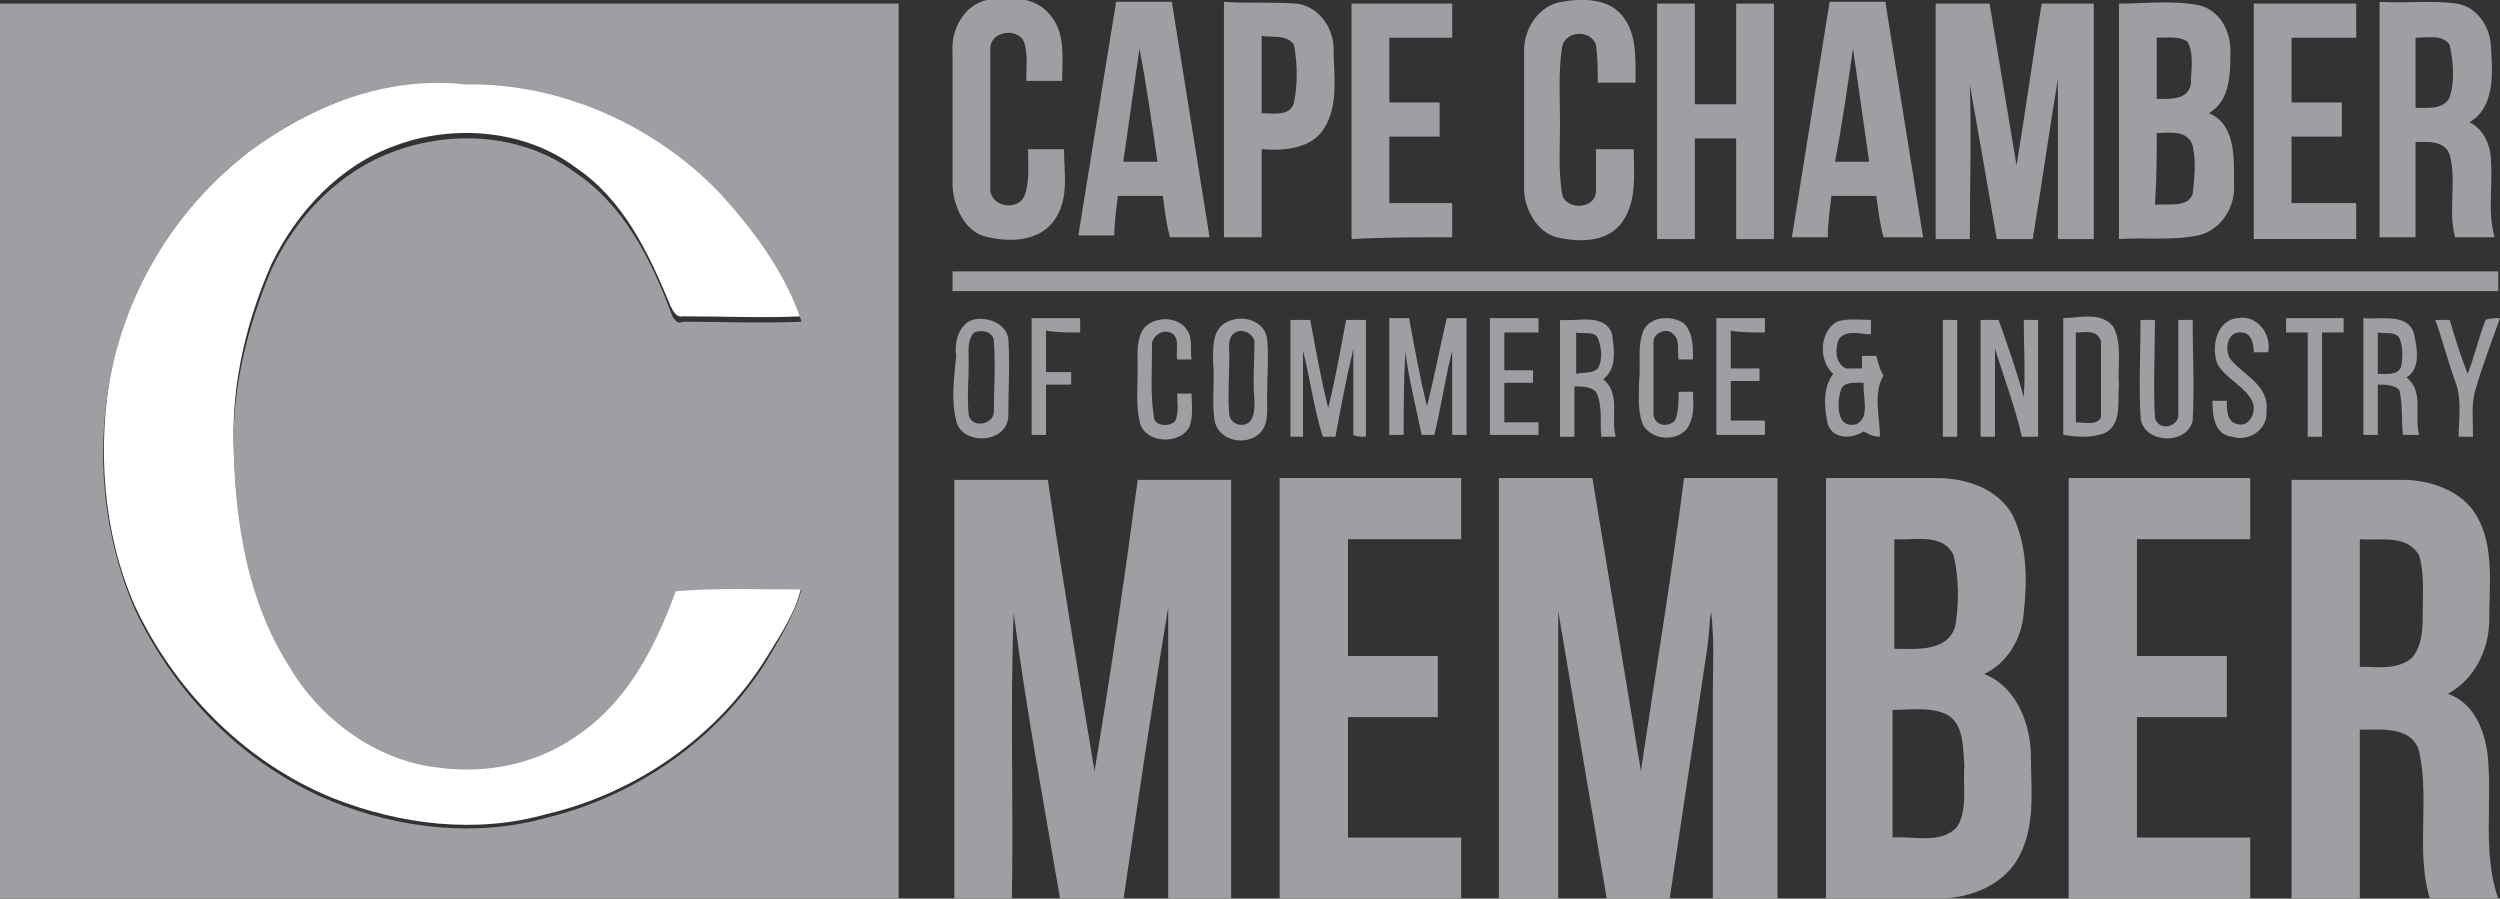 <?xml version="1.0" encoding="utf-8"?>
<!-- Generator: Adobe Illustrator 24.0.2, SVG Export Plug-In . SVG Version: 6.00 Build 0)  -->
<svg version="1.1" id="Layer_1" xmlns="http://www.w3.org/2000/svg" xmlns:xlink="http://www.w3.org/1999/xlink" x="0px" y="0px"
	 viewBox="0 0 139.1 50" style="enable-background:new 0 0 139.1 50;" xml:space="preserve">
<rect x="0" y="0" width="139.1" height="50" fill="#333333" stroke="none"/>
<style type="text/css">
	.st0{fill:#FFFFFF;}
	.st1{fill:#9D9FA2;}
</style>
<g>
	<path class="st0" d="M13.9,8.4c3.4-2.5,7.6-4.2,12-4c5.3-0.1,10.6,2.3,14.2,6.1c1.9,2.1,3.6,4.4,4.5,7.1c-2.2,0.1-4.4,0-6.6,0
		c-0.4,0.1-0.6-0.4-0.7-0.6c-1.2-2.9-2.6-5.9-5.3-7.7c-2.8-2.1-6.8-2.4-10-1.2c-3.1,1.1-5.5,3.7-6.9,6.6c-1.4,3.2-2.2,6.6-2.1,10
		c0.1,4.2,0.8,8.5,3.1,12.1c1.8,2.9,4.8,5.2,8.2,5.6c2.8,0.4,5.7-0.2,8-1.9c2.6-1.9,4.1-5,5.3-7.9c2.3-0.2,4.7-0.1,7,0
		c-0.3,1.4-1.1,2.6-1.9,3.9c-2.7,4.4-7.2,7.6-12.3,8.8c-3.9,1.1-8.1,0.6-11.9-0.9c-4.9-2-8.8-6-11-10.7c-1.8-4.1-2.1-8.8-1.3-13.2
		C7.1,15.8,10,11.4,13.9,8.4z"/>
	<path class="st1" d="M0,0.2c16.7,0,33.3,0,50,0c0,16.6,0,33.2,0,49.8c-16.7,0-33.3,0-50,0C0,33.3,0,16.8,0,0.2z M13.9,8.4
		c-3.9,3-6.7,7.4-7.7,12.3c-0.9,4.4-0.5,9,1.3,13.2c2.2,4.7,6.1,8.7,11,10.7c3.7,1.5,8,2,11.9,0.9c5-1.2,9.6-4.4,12.3-8.8
		c0.7-1.2,1.5-2.5,1.9-3.9c-2.3,0-4.7-0.1-7,0.1c-1.1,3-2.6,6-5.3,7.9c-2.3,1.7-5.2,2.3-8,1.9c-3.4-0.4-6.5-2.7-8.2-5.6
		c-2.3-3.6-3-7.9-3.1-12.1c-0.1-3.4,0.8-6.9,2.1-10c1.4-3,3.8-5.5,6.9-6.6c3.3-1.2,7.2-0.9,10,1.2c2.7,1.8,4.2,4.8,5.3,7.7
		c0.1,0.3,0.3,0.8,0.7,0.6c2.2,0,4.4,0.1,6.6,0c-0.9-2.7-2.6-5-4.5-7.1c-3.6-3.8-8.9-6.2-14.2-6.1C21.5,4.2,17.3,5.9,13.9,8.4z"/>
	<g>
		<path class="st1" d="M55,13.2c1.3,0.3,2.9,0.2,3.7-1c0.8-1.2,0.5-2.6,0.5-3.9c-0.7,0-1.3,0-2,0c0,0.9,0.1,1.8-0.2,2.6
			c-0.4,0.9-2,0.6-1.9-0.5c0-2.6,0-5.1,0-7.7c0-1,1.6-1.2,1.9-0.3c0.2,0.7,0.1,1.4,0.1,2.1c0.7,0,1.3,0,2,0c0-1.3,0.2-2.7-0.7-3.7
			c-0.8-1-2.3-1-3.5-0.8c-1.3,0.3-2,1.7-1.9,2.9c0,2.5,0,5,0,7.5C53.1,11.7,53.8,13,55,13.2z"/>
		<path class="st1" d="M62.2,10.9c0.8,0,1.6,0,2.5,0c0.1,0.8,0.2,1.6,0.4,2.3c0.7,0,1.4,0,2.2,0c-0.7-4.4-1.4-8.7-2.1-13.1
			c-1,0-2.1,0-3.1,0c-0.7,4.3-1.4,8.7-2.1,13c0.7,0,1.3,0,2,0C62,12.4,62.1,11.7,62.2,10.9z M63.4,2.7c0.4,2.1,0.7,4.2,1,6.3
			c-0.6,0-1.3,0-1.9,0C62.8,6.9,63.1,4.8,63.4,2.7z"/>
		<path class="st1" d="M86.6,13.2c1.3,0.3,2.9,0.3,3.7-0.9c0.8-1.2,0.6-2.7,0.6-4c-0.7,0-1.4,0-2.1,0c0,0.8,0,1.6,0,2.4
			c-0.1,1-1.8,1-1.9,0c-0.2-1.3-0.1-2.6-0.1-3.8c0-1.4-0.1-2.8,0.1-4.2c0.1-1,1.6-1.1,1.9-0.2c0.1,0.7,0.1,1.4,0.1,2.1
			c0.7,0,1.4,0,2.1,0c0-1.3,0.1-2.8-0.8-3.8c-0.8-0.9-2.2-0.9-3.3-0.7c-1.3,0.2-2.1,1.5-2.1,2.7c0,2.6,0,5.1,0,7.7
			C84.8,11.6,85.5,12.9,86.6,13.2z"/>
		<path class="st1" d="M94.3,7.7c0.8,0,1.5,0,2.3,0c0,1.9,0,3.7,0,5.6c0.7,0,1.4,0,2.1,0c0-4.4,0-8.7,0-13.1c-0.7,0-1.4,0-2.1,0
			c0,1.9,0,3.7,0,5.6c-0.8,0-1.5,0-2.3,0c0-1.9,0-3.7,0-5.6c-0.7,0-1.4,0-2.1,0c0,4.3,0,8.7,0,13.1c0.7,0,1.4,0,2.1,0
			C94.3,11.4,94.3,9.5,94.3,7.7z"/>
		<path class="st1" d="M109.6,4.7c0.5,2.8,1,5.7,1.5,8.6c0.7,0,1.3,0,2,0c0.5-3,0.9-5.9,1.4-8.9c0,3,0,5.9,0,8.9c0.7,0,1.3,0,2,0
			c0-4.4,0-8.7,0-13.1c-1,0-2,0-2.9,0c-0.5,3-0.9,6-1.4,9c-0.5-3-1-6-1.5-9c-1,0-2,0-3,0c0,4.4,0,8.7,0,13.1c0.6,0,1.3,0,1.9,0
			C109.6,10.4,109.7,7.5,109.6,4.7z"/>
		<path class="st1" d="M70.2,13.2c0-1.6,0-3.3,0-4.9c1.2,0.1,2.8,0,3.5-1.2c0.8-1.3,0.5-3,0.5-4.4c0-1.2-0.9-2.4-2.1-2.5
			c-1.3-0.1-2.7,0-4-0.1c0,4.4,0,8.7,0,13.1C68.8,13.2,69.5,13.2,70.2,13.2z M72,2.5c0.2,1.1,0.2,2.2,0,3.2
			c-0.2,0.8-1.2,0.6-1.8,0.6c0-1.4,0-2.9,0-4.3C70.8,2.1,71.6,1.9,72,2.5z"/>
		<path class="st1" d="M80.8,13.2c0-0.6,0-1.3,0-1.9c-1.2,0-2.3,0-3.5,0c0-1.2,0-2.5,0-3.7c0.9,0,1.9,0,2.8,0c0-0.6,0-1.3,0-1.9
			c-0.9,0-1.9,0-2.8,0c0-1.2,0-2.4,0-3.6c1.2,0,2.3,0,3.5,0c0-0.6,0-1.3,0-1.9c-1.9,0-3.8,0-5.6,0c0,4.4,0,8.7,0,13.1
			C77.1,13.2,79,13.2,80.8,13.2z"/>
		<path class="st1" d="M101.9,10.9c0.8,0,1.6,0,2.5,0c0.1,0.8,0.2,1.6,0.4,2.3c0.7,0,1.4,0,2.2,0c-0.7-4.4-1.4-8.7-2.1-13.1
			c-1,0-2.1,0-3.1,0c-0.7,4.4-1.4,8.7-2.1,13.1c0.7,0,1.3,0,2,0C101.7,12.5,101.8,11.7,101.9,10.9z M103.1,2.7
			c0.3,2.1,0.6,4.2,0.9,6.3c-0.6,0-1.3,0-1.9,0C102.5,6.9,102.8,4.8,103.1,2.7z"/>
		<path class="st1" d="M122.3,13.1c1.3-0.3,2.1-1.6,2-2.9c0-1.4,0.1-3.3-1.4-3.9c1.2-0.7,1.2-2.2,1.2-3.5c0-1.1-0.6-2.2-1.7-2.5
			c-1.5-0.3-3-0.1-4.5-0.1c0,4.4,0,8.7,0,13.1C119.4,13.2,120.8,13.4,122.3,13.1z M120,2.1c0.6,0,1.2-0.1,1.7,0.2
			c0.4,0.7,0.2,1.6,0.2,2.4c-0.2,0.9-1.2,0.8-1.9,0.8C120,4.3,120,3.2,120,2.1z M120,7.4c0.7,0,1.7-0.2,2,0.7c0.2,0.9,0.1,1.8,0,2.7
			c-0.3,0.8-1.4,0.5-2.1,0.6C120,10,120,8.7,120,7.4z"/>
		<path class="st1" d="M131.1,11.3c-1.2,0-2.4,0-3.6,0c0-1.2,0-2.5,0-3.7c0.9,0,1.9,0,2.8,0c0-0.6,0-1.3,0-1.9c-0.9,0-1.9,0-2.8,0
			c0-1.2,0-2.4,0-3.6c1.2,0,2.4,0,3.6,0c0-0.6,0-1.3,0-1.9c-1.9,0-3.8,0-5.7,0c0,4.4,0,8.7,0,13.1c1.9,0,3.8,0,5.7,0
			C131.1,12.6,131.1,11.9,131.1,11.3z"/>
		<path class="st1" d="M134.4,13.2c0-1.8,0-3.5,0-5.3c0.7,0,1.6-0.1,1.9,0.7c0.4,1.5-0.1,3.1,0.3,4.6c0.7,0,1.4,0,2.2,0
			c-0.4-1.4-0.1-2.8-0.2-4.2c0-0.9-0.4-1.8-1.2-2.2c1.4-0.8,1.3-2.7,1.2-4.1c0-1.1-0.7-2.3-1.9-2.5c-1.4-0.2-2.9,0-4.3-0.1
			c0,4.4,0,8.7,0,13.1C133,13.2,133.7,13.2,134.4,13.2z M136.3,2.5c0.2,0.9,0.3,2,0,2.9C136,6.1,135.1,6,134.4,6c0-1.3,0-2.6,0-3.9
			C135.1,2.1,135.9,1.9,136.3,2.5z"/>
		<path class="st1" d="M139,15.1c-28.7,0-57.3,0-86,0c0,0.4,0,0.7,0,1.1c28.7,0,57.3,0,86,0C139,15.9,139,15.4,139,15.1z"/>
		<path class="st1" d="M53.2,23.4c0.3,1.4,2.8,1.3,2.9-0.2c0-1.5,0.1-2.9,0-4.4c-0.2-0.9-1.3-1.2-2-1c-0.8,0.3-1,1.3-0.9,2
			C53.1,21,52.9,22.2,53.2,23.4z M53.9,20.1c0-0.5-0.1-1.2,0.3-1.6c0.5-0.2,1.1,0,1.1,0.5c0.1,1.3,0,2.6,0,3.8
			c0.1,0.8-1.2,1.1-1.4,0.3C53.8,22.1,53.9,21.1,53.9,20.1z"/>
		<path class="st1" d="M60.1,18.5c0-0.3,0-0.5,0-0.8c-0.9,0-1.8,0-2.7,0c0,2.2,0,4.4,0,6.5c0.3,0,0.5,0,0.8,0c0-0.9,0-1.9,0-2.8
			c0.5,0,1,0,1.4,0c0-0.2,0-0.5,0-0.7c-0.5,0-1,0-1.4,0c0-0.8,0-1.5,0-2.3C58.8,18.5,59.5,18.5,60.1,18.5z"/>
		<path class="st1" d="M65.5,20c0.3,0,0.5,0,0.8,0c-0.1-0.6,0.1-1.2-0.3-1.7c-0.5-0.7-1.7-0.7-2.3-0.1c-0.5,0.6-0.4,1.5-0.4,2.3
			c0,1-0.1,2,0.1,2.9c0.2,1.3,2.3,1.4,2.8,0.3c0.2-0.6,0.1-1.2,0.1-1.8c-0.2,0-0.6,0-0.8,0c0,0.5,0.1,1-0.1,1.5
			c-0.3,0.4-1.2,0.3-1.2-0.2c-0.2-1.3-0.1-2.6-0.1-3.9c-0.1-0.5,0.5-1,1-0.8C65.7,18.7,65.4,19.5,65.5,20z"/>
		<path class="st1" d="M70.5,18.8c-0.2-1-1.4-1.3-2.2-0.9c-0.9,0.4-0.8,1.5-0.8,2.3c0.1,1.1-0.1,2.2,0.1,3.3
			c0.3,1.1,1.8,1.3,2.5,0.6c0.5-0.5,0.4-1.3,0.4-1.9C70.5,20.9,70.6,19.8,70.5,18.8z M69.8,22.3c0,0.4,0,0.9-0.3,1.2
			c-0.4,0.3-1,0.1-1.1-0.4c-0.1-1.1,0-2.2,0-3.3c0-0.4-0.1-0.9,0.2-1.2c0.4-0.4,1.1-0.1,1.2,0.4C69.8,20.1,69.7,21.2,69.8,22.3z"/>
		<path class="st1" d="M93.1,18.6c0.4,0.3,0.2,0.9,0.3,1.4c0.2,0,0.6,0,0.8,0c0-0.7,0-1.5-0.5-2c-0.7-0.5-2-0.4-2.3,0.5
			c-0.3,0.9-0.1,1.8-0.2,2.7c0,0.8-0.1,1.6,0.2,2.4c0.5,1,2.2,1,2.6,0c0.3-0.6,0.2-1.2,0.2-1.8c-0.2,0-0.6,0-0.8,0
			c0,0.5,0,1.1-0.2,1.6c-0.4,0.4-1.1,0.3-1.2-0.3c0-1.4,0-2.7,0-4.1C92,18.5,92.8,18.2,93.1,18.6z"/>
		<path class="st1" d="M119.1,23.2c0.1,1.5,2.6,1.6,2.9,0.2c0.1-1.8,0-3.7,0-5.6c-0.2,0-0.6,0-0.8,0c0,1.8,0,3.6,0,5.4
			c-0.2,0.7-1.2,0.7-1.3,0c-0.1-1.8,0-3.6,0-5.4c-0.2,0-0.6,0-0.8,0C119.1,19.6,119,21.4,119.1,23.2z"/>
		<path class="st1" d="M76,24.3c0-2.2,0-4.4,0-6.5c-0.3,0-0.8,0-1.1,0c-0.3,1.6-0.6,3.3-1,4.9c-0.4-1.6-0.7-3.3-1-4.9
			c-0.3,0-0.8,0-1.1,0c0,2.2,0,4.4,0,6.5c0.2,0,0.5,0,0.7,0c0-1.6,0-3.2,0-4.8c0.4,1.6,0.6,3.2,1.1,4.8c0.2,0,0.5,0,0.7,0
			c0.3-1.6,0.6-3.2,1-4.9c0,1.6,0,3.2,0,4.8C75.5,24.3,75.8,24.3,76,24.3z"/>
		<path class="st1" d="M79.4,22.6c-0.4-1.6-0.7-3.3-1-4.9c-0.3,0-0.8,0-1.1,0c0,2.2,0,4.4,0,6.5c0.2,0,0.6,0,0.8,0
			c0-1.5,0-3.1,0.1-4.6c0.2,1.6,0.6,3.1,0.9,4.6c0.2,0,0.5,0,0.7,0c0.4-1.6,0.6-3.1,1-4.7c0,1.6,0,3.1,0,4.7c0.2,0,0.6,0,0.8,0
			c0-2.2,0-4.4,0-6.5c-0.3,0-0.8,0-1.1,0C80.1,19.4,79.8,21,79.4,22.6z"/>
		<path class="st1" d="M85.6,23.5c-0.6,0-1.3,0-1.9,0c0-0.7,0-1.5,0-2.2c0.5,0,1.1,0,1.6,0c0-0.2,0-0.5,0-0.7c-0.5,0-1.1,0-1.6,0
			c0-0.7,0-1.4,0-2.1c0.6,0,1.3,0,1.9,0c0-0.2,0-0.6,0-0.8c-0.9,0-1.8,0-2.7,0c0,2.2,0,4.4,0,6.5c0.9,0,1.8,0,2.7,0
			C85.6,24.1,85.6,23.7,85.6,23.5z"/>
		<path class="st1" d="M89.1,24.3c0.2,0,0.6,0,0.8,0c-0.3-1,0.3-2.4-0.7-3.2c0.8-0.6,0.6-1.7,0.5-2.5c-0.4-1.2-1.9-0.7-2.9-0.8
			c0,2.2,0,4.4,0,6.5c0.2,0,0.6,0,0.8,0c0-0.9,0-1.8,0-2.8c0.4,0,0.9,0,1.2,0.3C89.2,22.6,89,23.5,89.1,24.3z M88.9,20.5
			c-0.3,0.3-0.8,0.2-1.2,0.3c0-0.8,0-1.5,0-2.3c0.4,0.1,1-0.1,1.2,0.3C89.1,19.3,89.2,20,88.9,20.5z"/>
		<path class="st1" d="M98.2,18.5c0-0.2,0-0.6,0-0.8c-0.9,0-1.8,0-2.7,0c0,2.2,0,4.4,0,6.5c0.9,0,1.8,0,2.7,0c0-0.2,0-0.6,0-0.8
			c-0.6,0-1.3,0-1.9,0c0-0.7,0-1.5,0-2.2c0.5,0,1,0,1.6,0c0-0.2,0-0.5,0-0.7c-0.5,0-1.1,0-1.6,0c0-0.7,0-1.4,0-2.1
			C96.9,18.5,97.5,18.5,98.2,18.5z"/>
		<path class="st1" d="M101.7,23.6c0.3,0.9,1.4,0.8,2,0.4c0.3,0.2,0.6,0.3,0.9,0.3c0-1.1-0.4-2.4,0.2-3.4c-0.2-0.3-0.3-0.7-0.4-1.1
			c-0.2,0-0.6,0-0.8,0c0,0.2,0,0.5,0,0.7c-0.2,0-0.7,0-0.9,0c-0.6-0.3-0.6-1.1-0.4-1.6c0.4-0.6,1.2-0.3,1.8-0.3c0-0.2,0-0.6,0-0.8
			c-0.6,0-1.3-0.1-1.9,0.1c-1,0.6-1,2.2-0.2,2.9C101.4,21.6,101.5,22.7,101.7,23.6z M102.4,21.8c0.1-0.6,0.8-0.5,1.3-0.5
			c-0.1,0.7,0.4,1.9-0.4,2.3C102.2,23.9,102.2,22.5,102.4,21.8z"/>
		<path class="st1" d="M108.9,24.3c0-2.2,0-4.4,0-6.5c-0.2,0-0.6,0-0.8,0c0,2.2,0,4.4,0,6.5C108.3,24.3,108.7,24.3,108.9,24.3z"/>
		<path class="st1" d="M112.6,22.1c-0.4-1.5-0.9-2.9-1.4-4.3c-0.3,0-0.7,0-1,0c0,2.2,0,4.4,0,6.5c0.2,0,0.6,0,0.8,0
			c0-1.6,0-3.3,0-4.9c0.5,1.6,1.1,3.2,1.5,4.9c0.2,0,0.6,0,0.9,0c0-2.2,0-4.4,0-6.5c-0.2,0-0.6,0-0.8,0
			C112.6,19.2,112.7,20.7,112.6,22.1z"/>
		<path class="st1" d="M117.1,24.1c1-0.5,0.7-1.8,0.8-2.7c-0.1-1,0.2-2.2-0.3-3.2c-0.7-0.9-1.9-0.5-2.8-0.5c0,2.2,0,4.4,0,6.5
			C115.5,24.3,116.3,24.4,117.1,24.1z M115.5,23.5c0-1.7,0-3.4,0-5c0.5,0,1.2-0.2,1.4,0.5c0,1.4,0,2.8,0,4.2
			C116.7,23.7,116,23.5,115.5,23.5z"/>
		<path class="st1" d="M128.4,24.3c0.2,0,0.6,0,0.8,0c0-1.9,0-3.9,0-5.8c0.4,0,0.8,0,1.2,0c0-0.2,0-0.6,0-0.8c-1.1,0-2.1,0-3.2,0
			c0,0.2,0,0.6,0,0.8c0.4,0,0.8,0,1.2,0C128.4,20.4,128.4,22.4,128.4,24.3z"/>
		<path class="st1" d="M134.3,18.5c-0.4-1.1-1.9-0.7-2.8-0.8c0,2.2,0,4.4,0,6.5c0.2,0,0.6,0,0.8,0c0-0.9,0-1.9,0-2.8
			c0.4,0,0.9,0,1.2,0.3c0.2,0.8,0.1,1.6,0.2,2.5c0.3,0,0.6,0,0.9,0c-0.3-1.1,0.3-2.4-0.7-3.2C134.7,20.5,134.5,19.4,134.3,18.5z
			 M133.6,20.4c-0.2,0.5-0.8,0.4-1.3,0.4c0-0.8,0-1.5,0-2.3c0.4,0.1,0.9-0.1,1.2,0.3C133.7,19.3,133.7,19.8,133.6,20.4z"/>
		<path class="st1" d="M60.9,42.9c-0.9-5.4-1.8-10.8-2.6-16.2c-1.7,0-3.4,0-5.2,0c0,7.8,0,15.6,0,23.4c1.1,0,2.2,0,3.2,0
			c0.1-5.3-0.1-10.7,0.1-16c0.7,5.4,1.7,10.7,2.6,16c1.2,0,2.4,0,3.5,0c0.8-5.4,1.6-10.9,2.5-16.3c0,5.4,0,10.9,0,16.3
			c1.2,0,2.3,0,3.5,0c0-7.8,0-15.6,0-23.4c-1.7,0-3.4,0-5.2,0C62.6,32,61.8,37.5,60.9,42.9z"/>
		<path class="st1" d="M71.2,50c3.4,0,6.7,0,10.1,0c0-1.1,0-2.3,0-3.4c-2.1,0-4.2,0-6.3,0c0-2.2,0-4.5,0-6.7c1.7,0,3.3,0,5,0
			c0-1.1,0-2.2,0-3.4c-1.7,0-3.3,0-5,0c0-2.2,0-4.3,0-6.5c2.1,0,4.2,0,6.3,0c0-1.1,0-2.2,0-3.4c-3.4,0-6.7,0-10.1,0
			C71.2,34.4,71.2,42.2,71.2,50z"/>
		<path class="st1" d="M91.3,42.9c-0.9-5.4-1.8-10.9-2.7-16.3c-1.7,0-3.5,0-5.2,0c0,7.8,0,15.6,0,23.4c1.1,0,2.2,0,3.3,0
			c0-5.3,0-10.7,0-16c0.9,5.3,1.8,10.7,2.7,16c1.2,0,2.4,0,3.5,0c0.7-4.7,1.4-9.3,2.1-14c0.1-0.7,0.1-1.3,0.2-2
			c0.2,1.6,0.1,3.2,0.1,4.8c0,3.7,0,7.5,0,11.2c1.2,0,2.4,0,3.6,0c0-7.8,0-15.6,0-23.4c-1.7,0-3.5,0-5.2,0
			C93,32.1,92.1,37.5,91.3,42.9z"/>
		<path class="st1" d="M113,42.1c0-1.8-0.8-3.9-2.6-4.6c1.3-0.6,2.1-2,2.2-3.4c0.2-1.8,0.2-3.7-0.6-5.4c-0.8-1.5-2.6-2.1-4.2-2.1
			c-2.1,0-4.1,0-6.2,0c0,7.8,0,15.6,0,23.4c2.2,0,4.3,0.1,6.5,0c1.6-0.1,3.2-0.7,4.1-2.1C113.3,46.1,113,44,113,42.1z M108.7,30.9
			c0.3,1.3,0.3,2.6,0.1,3.9c-0.4,1.5-2.2,1.3-3.4,1.3c0-2,0-4.1,0-6.1C106.4,30.1,108.1,29.6,108.7,30.9z M108.9,46
			c-0.9,1-2.4,0.5-3.6,0.6c0-2.4,0-4.7,0-7.1c1,0,2.2-0.2,3.1,0.3c0.9,0.6,0.8,1.8,0.9,2.8C109.2,43.7,109.5,45,108.9,46z"/>
		<path class="st1" d="M125.2,30c0-1.1,0-2.2,0-3.4c-3.4,0-6.7,0-10.1,0c0,7.8,0,15.6,0,23.4c3.4,0,6.7,0,10.1,0c0-1.1,0-2.3,0-3.4
			c-2.1,0-4.2,0-6.3,0c0-2.2,0-4.5,0-6.7c1.7,0,3.3,0,5,0c0-1.1,0-2.2,0-3.4c-1.7,0-3.3,0-5,0c0-2.2,0-4.3,0-6.5
			C121,30,123.1,30,125.2,30z"/>
		<path class="st1" d="M138.4,41.9c-0.2-1.4-0.8-2.8-2.2-3.3c1.5-0.8,2.3-2.5,2.3-4.1c0-1.9,0.3-4.1-0.7-5.8c-0.8-1.4-2.6-2-4.1-2
			c-2.1,0-4.1,0-6.2,0c0,7.8,0,15.6,0,23.4c1.3,0,2.5,0,3.8,0c0-3.2,0-6.3,0-9.5c1.2,0,2.9-0.2,3.3,1.2c0.6,2.7-0.2,5.6,0.6,8.2
			c1.3,0,2.5,0,3.8,0C138.1,47.4,138.7,44.6,138.4,41.9z M134.8,34.1c0,0.8,0,1.8-0.6,2.5c-0.8,0.7-2,0.5-2.9,0.5c0-2.4,0-4.7,0-7.1
			c1.1,0.1,2.6-0.3,3.3,0.9C134.9,31.9,134.8,33,134.8,34.1z"/>
		<path class="st1" d="M124.5,17.7c-1.2,0.1-1.5,1.7-1.1,2.6c0.5,0.8,1.5,1.2,1.9,2c0.3,0.5-0.1,1.5-0.8,1.3
			c-0.6-0.1-0.6-0.8-0.6-1.3c-0.2,0-0.6,0-0.8,0c0,0.8,0.1,1.9,1.1,2c0.9,0.3,2-0.4,1.9-1.4c0.2-1.4-1.2-2-1.9-2.8
			c-0.5-0.5-0.3-1.7,0.5-1.6c0.6,0,0.7,0.7,0.7,1.1c0.2,0,0.6,0,0.8,0C126.4,18.6,125.6,17.5,124.5,17.7z"/>
		<path class="st1" d="M139.1,17.7c-0.2,0-0.6,0-0.8,0.1c-0.4,1-0.6,2-1,3c-0.4-1-0.7-2-1-3c-0.2,0-0.6,0-0.8,0
			c0.4,1.1,0.7,2.3,1.1,3.4c0.4,1,0.2,2.1,0.2,3.1c0.3,0,0.5,0,0.8,0c0-0.9-0.1-1.7,0.1-2.5C138.1,20.4,138.6,19.1,139.1,17.7z"/>
	</g>
</g>
</svg>
